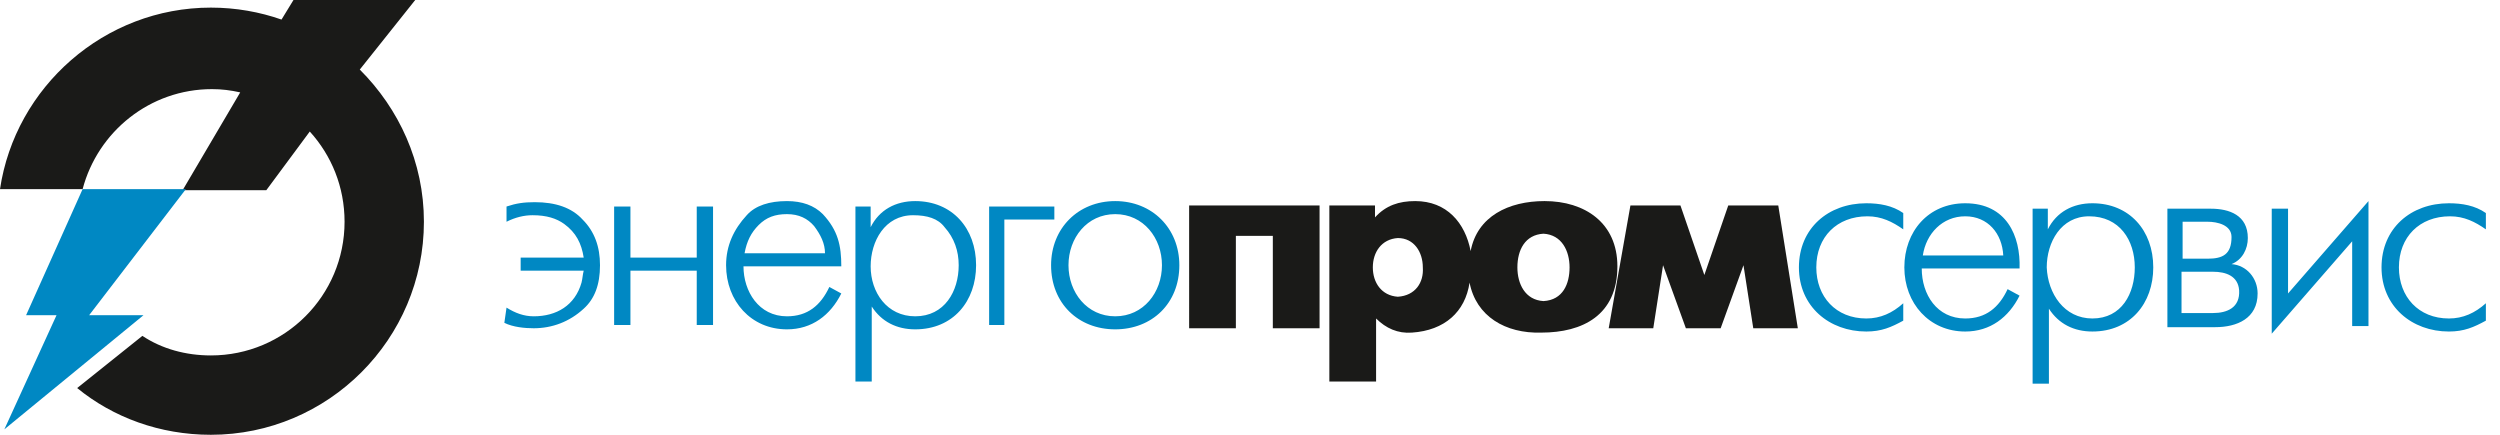 <?xml version="1.0" encoding="utf-8"?>
<!-- Generator: Adobe Illustrator 24.0.2, SVG Export Plug-In . SVG Version: 6.00 Build 0)  -->
<svg version="1.1" id="Слой_1" xmlns="http://www.w3.org/2000/svg" xmlns:xlink="http://www.w3.org/1999/xlink" x="0px" y="0px"
	 viewBox="0 0 230 40" style="enable-background:new 0 0 230 40;" xml:space="preserve">
<style type="text/css">
	.st0{fill-rule:evenodd;clip-rule:evenodd;fill:#1A1A18;}
	.st1{fill-rule:evenodd;clip-rule:evenodd;fill:#0088C3;}
</style>
<g>
	<path class="st0" d="M28.5,12.1c2,2.2,3.2,5.1,3.2,8.3c0,6.8-5.5,12.3-12.3,12.3c-2.3,0-4.5-0.6-6.3-1.8l-6,4.8
		c3.3,2.7,7.6,4.3,12.3,4.3C30.2,40,39,31.2,39,20.4c0-5.5-2.3-10.4-5.9-14L38.2,0L27,0l-1.1,1.8c-2-0.7-4.2-1.1-6.5-1.1
		C9.6,0.7,1.4,8,0,17.4l7.6,0c1.4-5.3,6.2-9.2,11.9-9.2c0.9,0,1.7,0.1,2.6,0.3l-5.3,9l7.7,0L28.5,12.1z"/>
	<polygon class="st1" points="17.1,17.4 7.6,17.4 2.4,29 5.2,29 0.4,39.5 13.2,29 8.2,29 	"/>
</g>
<g>
	<path class="st1" d="M46.6,28.3c0.8,0.5,1.6,0.8,2.5,0.8c2.1,0,3.8-1,4.4-3.1c0.1-0.4,0.1-0.7,0.2-1.1h-5.8v-1.2h5.8
		c-0.2-1.3-0.7-2.3-1.8-3.1c-0.7-0.5-1.6-0.8-2.9-0.8c-0.8,0-1.6,0.2-2.4,0.6V19c0.9-0.3,1.6-0.4,2.6-0.4c1.9,0,3.4,0.5,4.4,1.6
		c1.1,1.1,1.6,2.5,1.6,4.2c0,1.8-0.5,3.1-1.5,4c-1.3,1.2-2.9,1.8-4.6,1.8c-0.8,0-1.9-0.1-2.7-0.5L46.6,28.3L46.6,28.3z M56.5,19H58
		v4.7h6.1V19h1.5v10.9h-1.5v-5H58v5h-1.5L56.5,19L56.5,19z M77.4,27c-1,2-2.7,3.3-5,3.3c-3.3,0-5.6-2.6-5.6-5.9
		c0-1.8,0.7-3.3,1.9-4.6c0.8-0.9,2.1-1.3,3.7-1.3c1.4,0,2.5,0.4,3.3,1.2c1.4,1.5,1.7,2.9,1.7,4.8h-9c0,2.3,1.4,4.6,4,4.6
		c1.9,0,3.1-1,3.9-2.7L77.4,27L77.4,27z M75.9,23.3c0-0.9-0.4-1.7-1-2.5c-0.6-0.7-1.4-1.1-2.5-1.1c-1.1,0-1.9,0.3-2.6,1
		c-0.7,0.7-1.1,1.5-1.3,2.6H75.9L75.9,23.3z M80.1,19v1.9c0.8-1.6,2.3-2.4,4.1-2.4c3.4,0,5.6,2.5,5.6,5.9c0,3.3-2.1,5.9-5.6,5.9
		c-1.7,0-3.1-0.7-4-2.1v6.9h-1.5V19H80.1L80.1,19z M84.2,29.1c2.7,0,4-2.3,4-4.7c0-1.3-0.4-2.5-1.3-3.5c-0.6-0.8-1.6-1.1-2.9-1.1
		c-2.6,0-3.9,2.4-3.9,4.7C80.1,26.9,81.6,29.1,84.2,29.1L84.2,29.1z M91,19H97v1.2h-4.6v9.7H91V19L91,19z M102.6,30.3L102.6,30.3
		c3.4,0,5.9-2.4,5.9-5.9c0-3.4-2.5-5.9-5.9-5.9c-3.4,0-5.9,2.5-5.9,5.9C96.7,27.9,99.2,30.3,102.6,30.3L102.6,30.3z M102.6,29.1
		c-2.6,0-4.3-2.2-4.3-4.7c0-2.5,1.7-4.7,4.3-4.7c2.6,0,4.3,2.2,4.3,4.7C106.9,26.9,105.2,29.1,102.6,29.1z"/>
	<path class="st1" d="M175.1,29.5c-1.1,0.6-2,1-3.4,1c-3.4,0-6.2-2.3-6.2-5.9c0-3.6,2.7-5.9,6.2-5.9c1.2,0,2.4,0.2,3.4,0.9v1.5
		c-1-0.7-2-1.2-3.3-1.2c-2.8,0-4.7,1.9-4.7,4.7c0,2.7,1.8,4.7,4.6,4.7c1.3,0,2.4-0.5,3.4-1.4V29.5L175.1,29.5z M185.8,27.2
		c-1,2-2.7,3.3-5,3.3c-3.3,0-5.6-2.6-5.6-5.9c0-3.3,2.2-5.9,5.6-5.9c3.8,0,5.1,3,5,6h-9c0,2.4,1.4,4.6,4,4.6c1.9,0,3.1-1,3.9-2.7
		L185.8,27.2L185.8,27.2z M184.3,23.5c-0.1-2-1.4-3.6-3.5-3.6c-2.1,0-3.6,1.6-3.9,3.6H184.3L184.3,23.5z M188.4,19.2v1.9
		c0.8-1.6,2.3-2.4,4.1-2.4c3.4,0,5.6,2.5,5.6,5.9c0,3.3-2.1,5.9-5.6,5.9c-1.7,0-3.1-0.7-4-2.1v6.9H187V19.2H188.4L188.4,19.2z
		 M192.5,29.3c2.7,0,3.9-2.3,3.9-4.7c0-2.5-1.4-4.7-4.2-4.7c-2.6,0-3.9,2.4-3.9,4.7C188.4,27,189.9,29.3,192.5,29.3L192.5,29.3z
		 M203.4,19.2c1.7,0,3.4,0.6,3.4,2.7c0,1-0.5,2-1.5,2.4v0c1.4,0.1,2.4,1.3,2.4,2.7c0,2.3-1.9,3.1-3.9,3.1h-4.4V19.2H203.4
		L203.4,19.2z M203.6,28.8c1.3,0,2.5-0.5,2.4-2.1c-0.1-1.3-1.2-1.7-2.4-1.7h-2.9v3.8H203.6L203.6,28.8z M203.1,23.8
		c1.4,0,2.2-0.4,2.2-2c0-1.1-1.3-1.4-2.2-1.4h-2.3v3.4H203.1L203.1,23.8z M210.5,19.2V27l7.4-8.5V30h-1.5v-7.8l-7.4,8.5V19.2H210.5
		L210.5,19.2z M228.7,29.5c-1.1,0.6-2,1-3.4,1c-3.4,0-6.2-2.3-6.2-5.9c0-3.6,2.7-5.9,6.2-5.9c1.2,0,2.4,0.2,3.4,0.9v1.5
		c-1-0.7-2-1.2-3.3-1.2c-2.8,0-4.7,1.9-4.7,4.7c0,2.7,1.8,4.7,4.6,4.7c1.3,0,2.4-0.5,3.4-1.4L228.7,29.5L228.7,29.5z"/>
	<path class="st0" d="M121.4,18.9v11.3h-4.3v-8.5h-3.4v8.5h-4.3V18.9H121.4L121.4,18.9z M135.3,23.1c-0.5-2.6-2.2-4.6-5.1-4.6
		c-1.5,0-2.7,0.4-3.7,1.5v-1.1h-4.2v16.2h4.3v-5.8c0.9,0.9,2,1.4,3.3,1.3c3-0.2,4.9-1.9,5.3-4.6c0.6,3.1,3.3,4.7,6.6,4.6
		c3.8,0,7-1.6,7-6.1c0-4-3-6-6.7-6C138.8,18.5,135.9,19.9,135.3,23.1L135.3,23.1z M128.6,27.3c-1.5-0.1-2.3-1.3-2.3-2.7
		s0.8-2.6,2.3-2.7c1.5,0,2.3,1.3,2.3,2.7C131,26,130.2,27.2,128.6,27.3L128.6,27.3z M142,27.7c-1.7-0.1-2.4-1.6-2.4-3.1
		c0-1.6,0.7-3,2.4-3.1c1.7,0.1,2.4,1.6,2.4,3.1C144.4,26.1,143.8,27.6,142,27.7L142,27.7z M150,18.9h4.6l2.2,6.4l2.2-6.4h4.6
		l1.8,11.3h-4.1l-0.9-5.8l-2.1,5.8h-3.2l-2.1-5.8l-0.9,5.8h-4.1L150,18.9z"/>
</g>
</svg>
